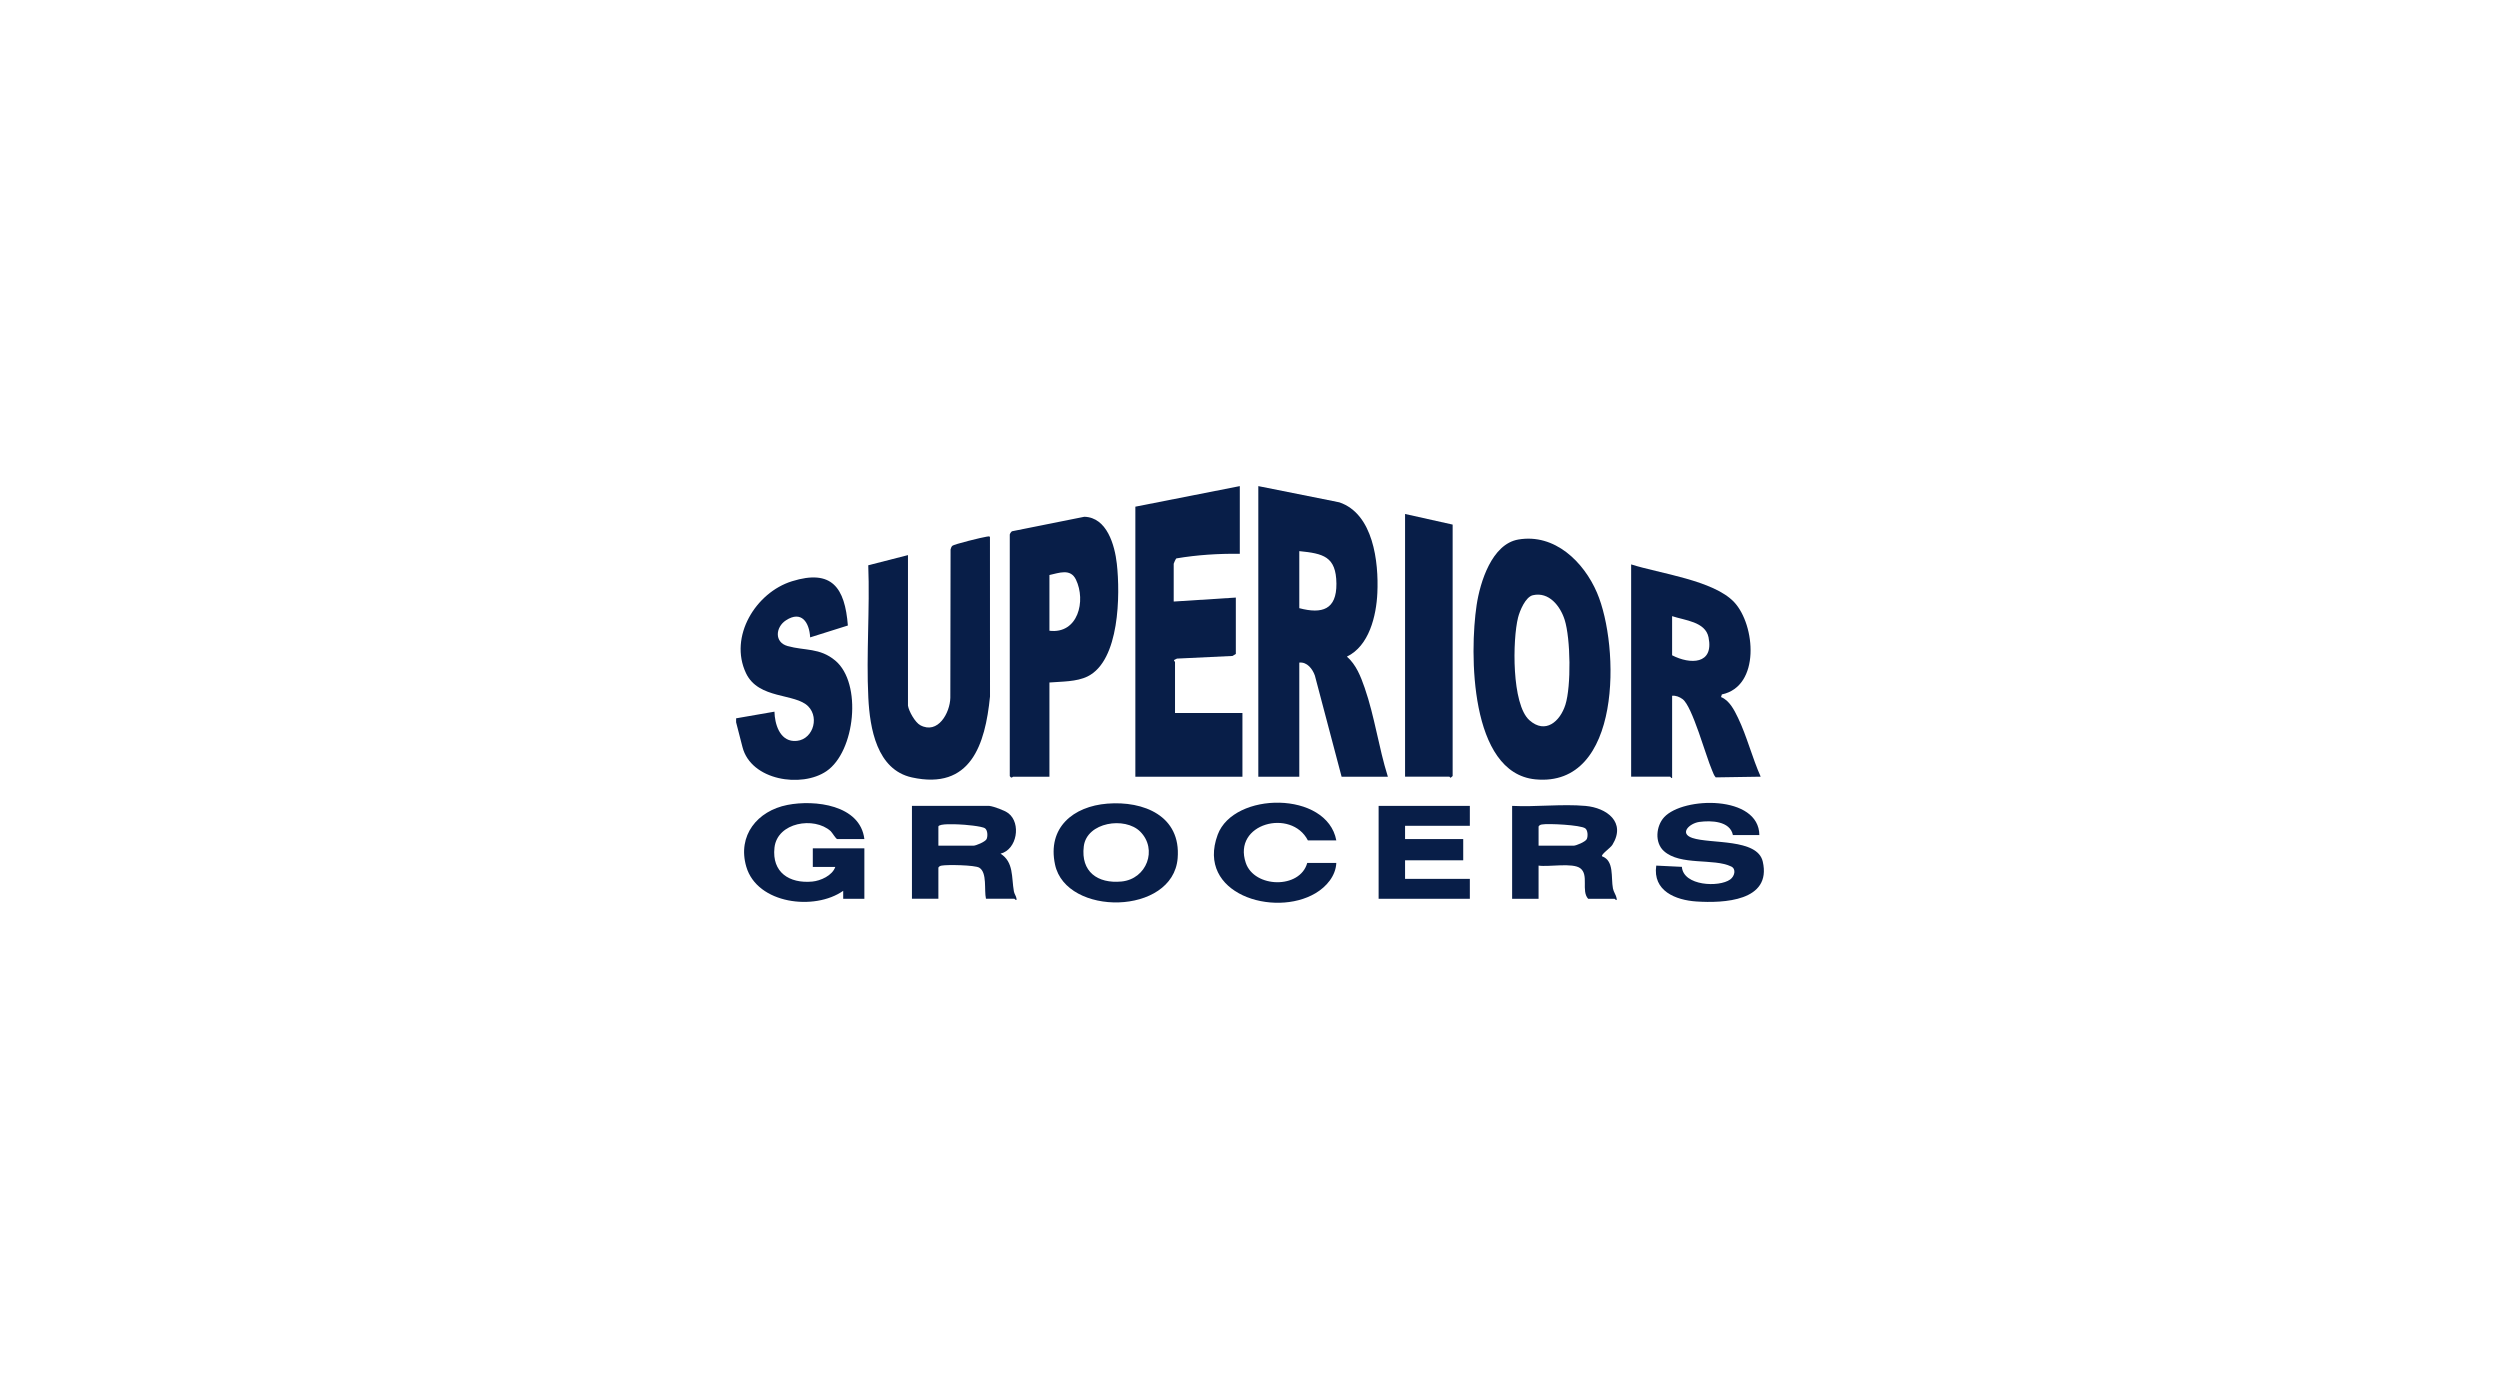 <svg width="360" height="200" viewBox="0 0 360 200" fill="none" xmlns="http://www.w3.org/2000/svg">
<path d="M106.001 103.438L111.522 102.48C111.559 104.21 112.243 106.582 114.277 106.699C116.92 106.851 118.118 103.47 116.382 101.711C114.489 99.793 109.224 100.731 107.426 96.943C104.924 91.673 108.827 85.327 114.036 83.703C119.788 81.909 121.669 84.626 122.093 90.073L116.662 91.783C116.542 89.604 115.407 87.871 113.171 89.33C111.682 90.301 111.468 92.488 113.417 93.032C115.903 93.727 118.044 93.252 120.28 95.124C124.187 98.395 123.146 108.227 119.009 111.049C115.428 113.495 108.149 112.388 106.918 107.581L106 104.011V103.439L106.001 103.438Z" fill="#081E48"/>
<path d="M199.853 111.845H193.19L189.339 97.272C188.994 96.314 188.225 95.296 187.098 95.413V111.845H181.197V70L192.862 72.336C197.758 73.985 198.544 80.918 198.339 85.39C198.189 88.689 197.155 93.016 193.955 94.552C195.289 95.718 195.948 97.419 196.514 99.05C197.955 103.199 198.533 107.658 199.853 111.845ZM187.098 79.362V87.578C190.378 88.443 192.481 87.797 192.444 84.04C192.405 80.115 190.54 79.712 187.098 79.362Z" fill="#081E48"/>
<path d="M178.532 70V79.745C175.48 79.713 172.394 79.899 169.392 80.411C169.304 80.472 169.013 81.104 169.013 81.177V86.622L177.96 86.05V94.17L177.484 94.457L169.486 94.837L169.093 95.029C168.978 95.166 169.203 95.269 169.203 95.318V102.674H178.911V111.846H163.491V72.962L178.532 70Z" fill="#081E48"/>
<path d="M218.65 77.689C223.884 76.802 228.059 80.903 229.967 85.347C233.271 93.048 233.586 113.449 221.082 112.225C211.622 111.299 211.6 93.984 212.635 87.126C213.13 83.838 214.821 78.337 218.65 77.689ZM220.739 85.709C219.666 85.954 218.846 87.957 218.604 88.915C217.8 92.097 217.662 101.422 220.236 103.713C222.534 105.758 224.649 103.903 225.417 101.485C226.264 98.818 226.164 91.948 225.312 89.256C224.683 87.27 223.055 85.181 220.74 85.709H220.739Z" fill="#081E48"/>
<path d="M130.749 101.622C130.874 102.427 131.777 104.031 132.52 104.43C135.057 105.792 136.796 102.667 136.847 100.482L136.882 79.117C136.932 78.935 136.994 78.737 137.129 78.6C137.35 78.374 141.482 77.356 142.095 77.277C142.247 77.258 142.545 77.167 142.554 77.366L142.561 100.295C141.869 107.255 139.763 113.806 131.313 111.949C126.261 110.838 125.258 104.879 125.039 100.476C124.727 94.205 125.275 87.696 125.029 81.4L130.748 79.936V101.623L130.749 101.622Z" fill="#081E48"/>
<path d="M234.882 81.273C238.936 82.576 246.774 83.553 249.729 86.72C252.784 89.996 253.517 98.833 247.946 99.998L247.829 100.377C249.035 100.855 249.73 102.238 250.275 103.369C251.551 106.02 252.326 109.137 253.539 111.843L247.065 111.942C246.8 111.659 246.692 111.283 246.542 110.938C245.644 108.882 243.702 101.716 242.297 100.678C241.865 100.359 241.328 100.134 240.785 100.189V112.034C240.645 112.086 240.557 111.844 240.499 111.844H234.884V81.273H234.882ZM240.783 88.725V94.361C243.378 95.701 246.83 95.711 246.029 91.77C245.572 89.519 242.624 89.343 240.783 88.725Z" fill="#081E48"/>
<path d="M151.118 98.279V111.845H145.882C145.815 111.845 145.672 112.184 145.407 111.75V76.974C145.407 76.899 145.606 76.539 145.744 76.5L156.142 74.415C159.412 74.498 160.527 78.533 160.824 81.181C161.318 85.597 161.24 95.109 156.62 97.401C155.017 98.195 152.873 98.134 151.118 98.279ZM151.118 90.827C155.243 91.329 156.41 86.52 154.935 83.462C154.141 81.814 152.51 82.508 151.118 82.802V90.827Z" fill="#081E48"/>
<path d="M209.181 75.541V111.749L208.895 111.994C208.818 112 208.752 111.844 208.705 111.844H202.329V74.012L209.182 75.541H209.181Z" fill="#081E48"/>
<path d="M124.467 120.825H120.565C120.376 120.825 119.823 119.869 119.612 119.68C117.242 117.547 111.924 118.405 111.523 122.067C111.133 125.618 113.665 127.249 116.956 126.948C118.158 126.838 119.86 126.084 120.28 124.839H117.044V122.164H124.469V129.425H121.422L121.42 128.278C117.3 131.183 109.031 130.179 107.465 124.804C106.157 120.314 109.058 116.762 113.384 115.911C117.322 115.135 123.881 115.896 124.469 120.827L124.467 120.825Z" fill="#081E48"/>
<path d="M159.457 115.723C164.677 115.307 170.083 117.478 169.582 123.592C168.905 131.844 153.525 131.976 151.927 124.505C150.785 119.167 154.549 116.114 159.458 115.723H159.457ZM164.187 119.747C161.992 117.56 156.496 118.379 156.065 121.872C155.613 125.519 158.054 127.268 161.492 126.938C165.136 126.588 166.735 122.288 164.187 119.747Z" fill="#081E48"/>
<path d="M253.347 120.252H249.539C249.133 118.211 246.376 118.129 244.702 118.358C243.305 118.549 241.748 120.008 243.701 120.667C246.311 121.55 253.063 120.709 253.836 124.06C255.159 129.799 248.14 130.066 244.295 129.815C241.277 129.617 237.97 128.287 238.5 124.647L242.189 124.826C242.402 127.584 247.546 127.804 249.149 126.644C249.795 126.176 250.04 125.14 249.301 124.779C246.784 123.552 241.969 124.692 239.596 122.549C238.245 121.33 238.465 118.945 239.642 117.674C242.409 114.688 253.296 114.482 253.347 120.253V120.252Z" fill="#081E48"/>
<path d="M142.457 116.048C143.114 116.126 144.672 116.699 145.207 117.109C147.071 118.542 146.463 122.335 144.076 122.928C145.995 124.142 145.638 126.323 145.999 128.35C146.067 128.727 146.299 129.003 146.362 129.325C146.474 129.897 146.105 129.421 146.073 129.421H141.98C141.687 128.171 142.187 125.659 141.014 124.946C140.381 124.561 136.413 124.495 135.603 124.645C135.39 124.684 135.247 124.742 135.127 124.932V129.422H131.32V116.048H142.457ZM135.127 119.01V121.78H140.172C140.526 121.78 141.894 121.218 142.073 120.822C142.251 120.426 142.229 119.566 141.85 119.284C141.408 118.954 138.808 118.74 138.086 118.716C137.542 118.697 135.262 118.573 135.127 119.011V119.01Z" fill="#081E48"/>
<path d="M217.748 116.048C221.176 116.222 224.915 115.748 228.31 116.051C231.375 116.324 234.194 118.4 232.185 121.654C231.903 122.111 230.515 123.046 230.695 123.305C232.478 123.954 231.955 126.343 232.264 127.942C232.361 128.445 232.711 128.888 232.789 129.327C232.893 129.902 232.538 129.424 232.501 129.424H228.694C227.653 128.283 228.842 125.982 227.556 125.025C226.441 124.195 223.005 124.868 221.554 124.647V129.424H217.746V116.049L217.748 116.048ZM221.555 119.01V121.78H226.6C226.954 121.78 228.322 121.218 228.5 120.822C228.679 120.426 228.657 119.566 228.278 119.284C227.621 118.794 222.939 118.557 222.031 118.724C221.818 118.764 221.674 118.822 221.555 119.011V119.01Z" fill="#081E48"/>
<path d="M211.657 116.048V118.915H202.329V120.825H210.704V123.883H202.329V126.557H211.657V129.424H198.521V116.048H211.657Z" fill="#081E48"/>
<path d="M192.429 121.016H188.335C185.956 116.378 177.455 118.551 179.394 124.259C180.626 127.888 187.2 128.046 188.241 124.265H192.429C192.342 126.15 190.988 127.701 189.439 128.621C183.483 132.163 172.198 128.715 175.344 120.206C177.654 113.959 191.089 113.871 192.429 121.017V121.016Z" fill="#081E48"/>
</svg>
